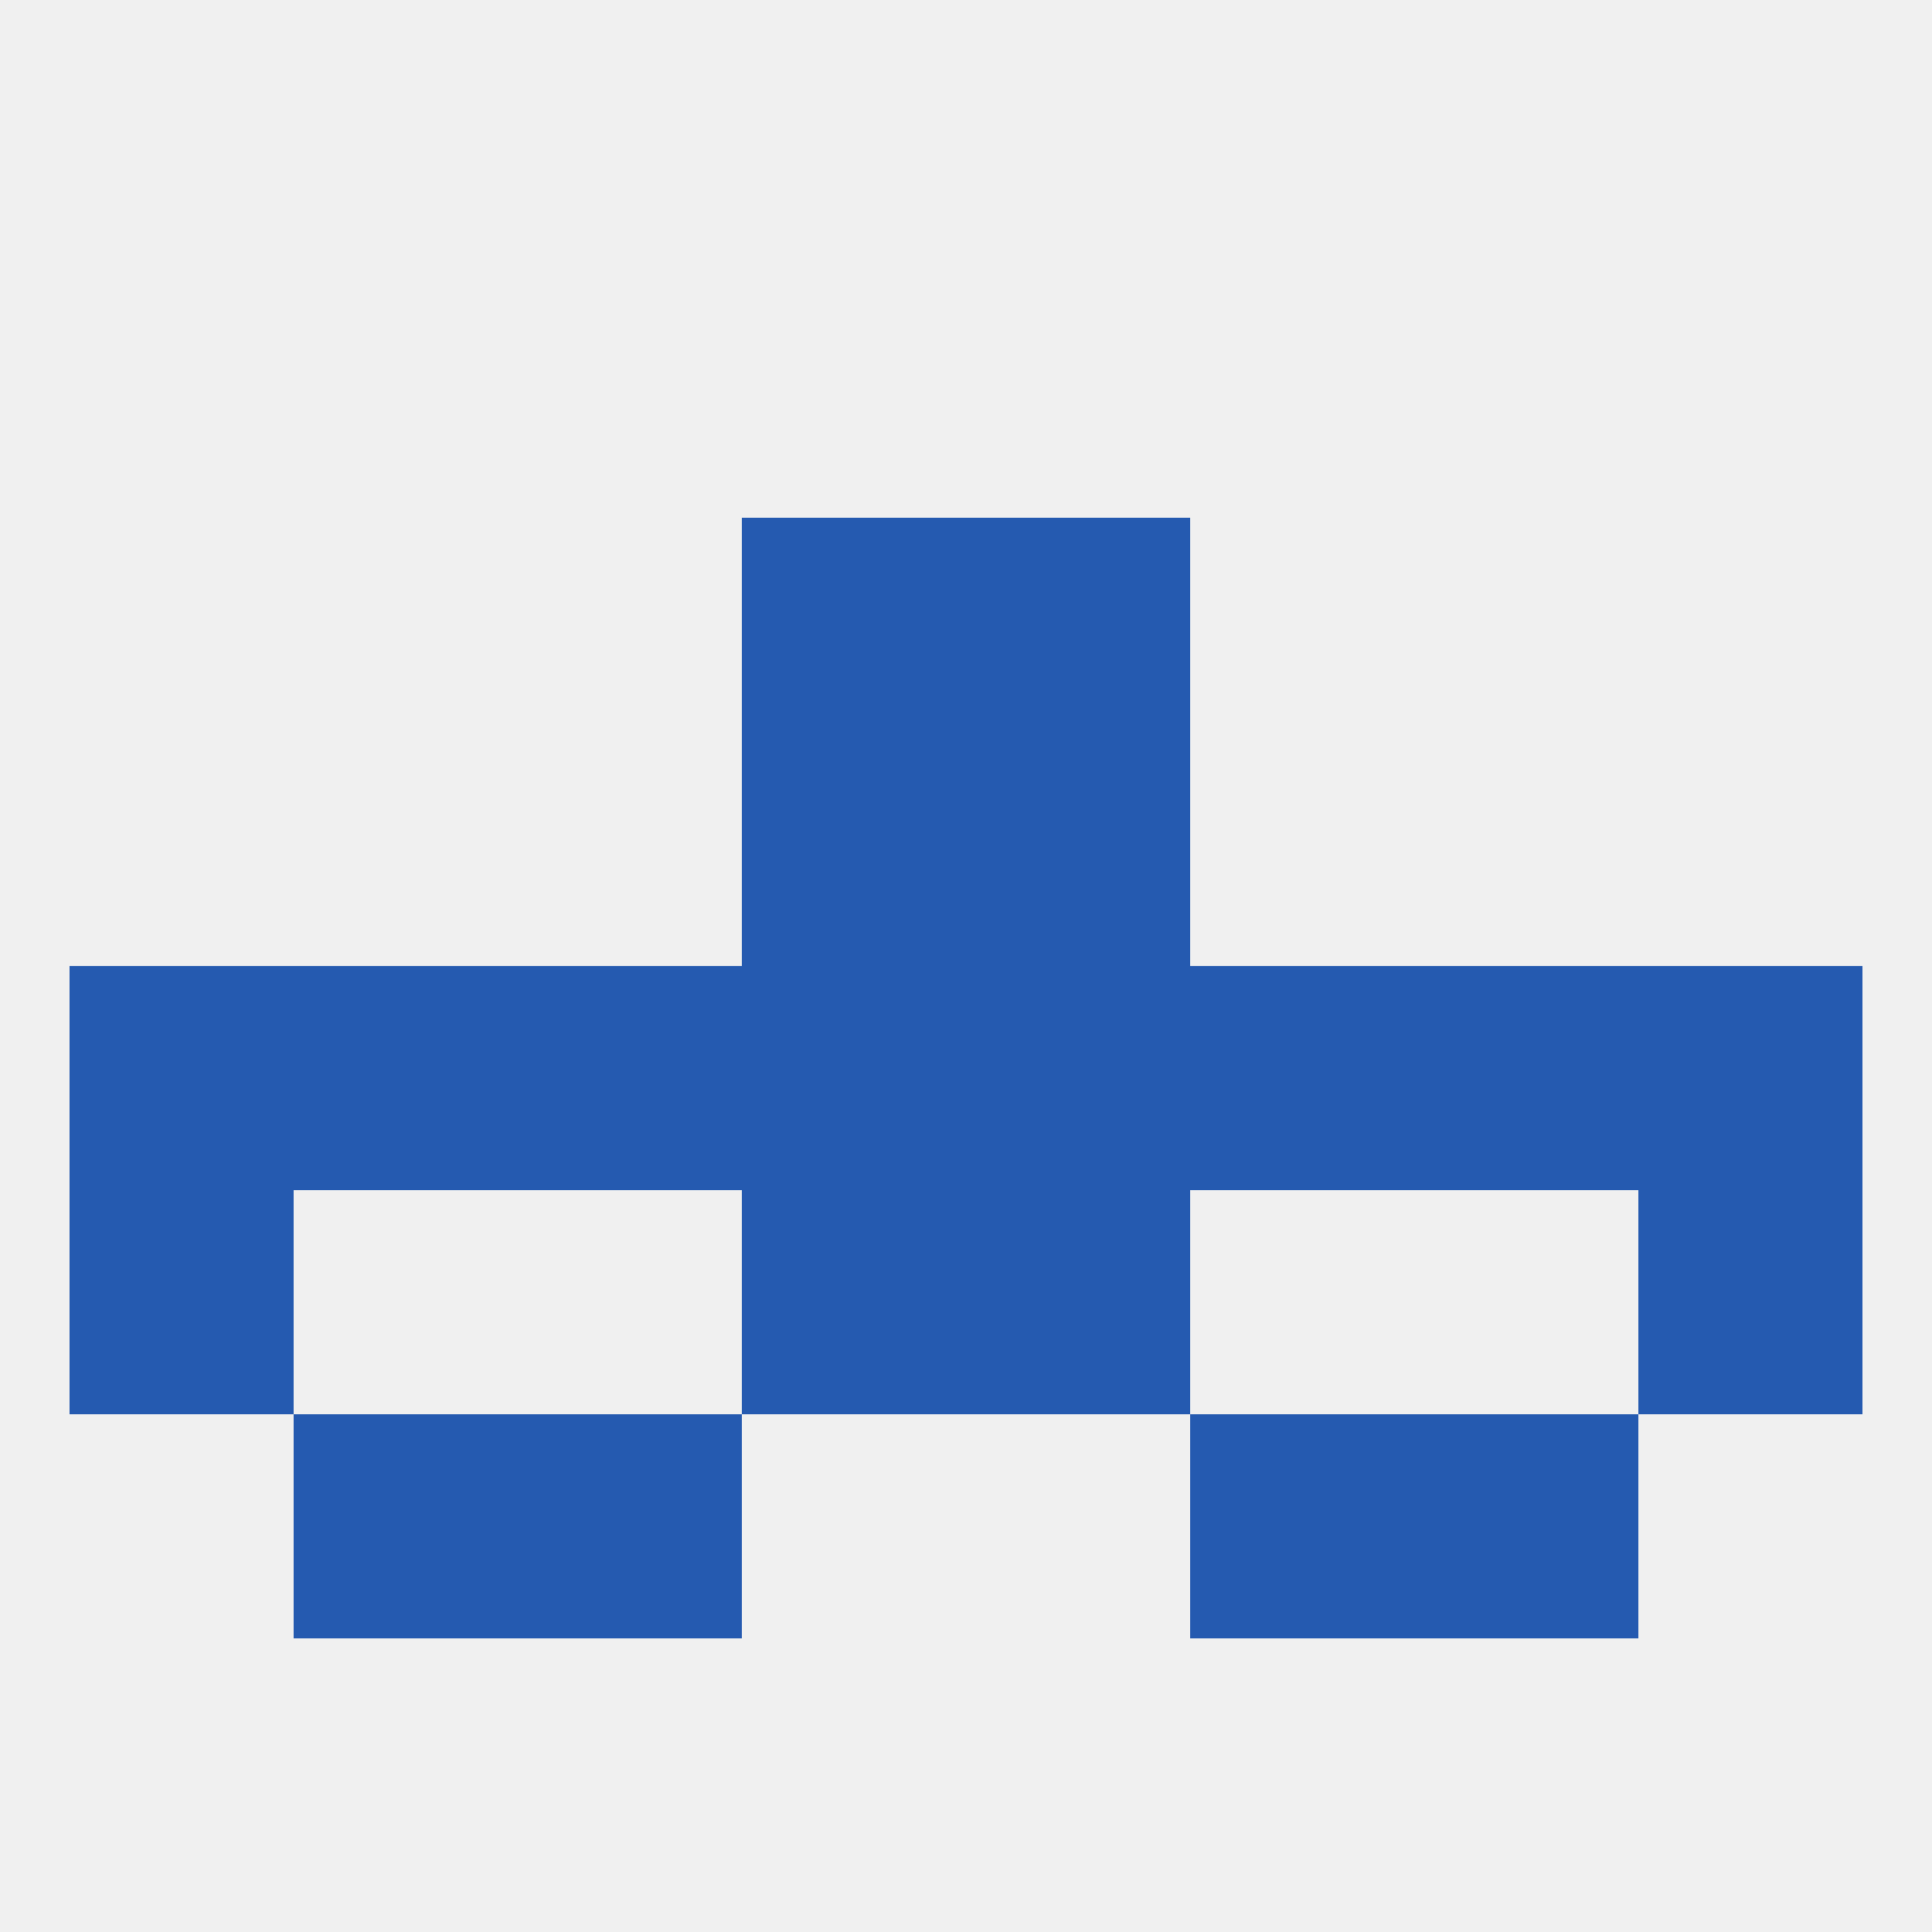 
<!--   <?xml version="1.0"?> -->
<svg version="1.1" baseprofile="full" xmlns="http://www.w3.org/2000/svg" xmlns:xlink="http://www.w3.org/1999/xlink" xmlns:ev="http://www.w3.org/2001/xml-events" width="250" height="250" viewBox="0 0 250 250" >
	<rect width="100%" height="100%" fill="rgba(240,240,240,255)"/>

	<rect x="9" y="125" width="29" height="29" fill="rgba(37,90,176,255)"/>
	<rect x="212" y="125" width="29" height="29" fill="rgba(37,90,176,255)"/>
	<rect x="96" y="125" width="29" height="29" fill="rgba(37,90,176,255)"/>
	<rect x="67" y="125" width="29" height="29" fill="rgba(37,90,176,255)"/>
	<rect x="125" y="125" width="29" height="29" fill="rgba(37,90,176,255)"/>
	<rect x="154" y="125" width="29" height="29" fill="rgba(37,90,176,255)"/>
	<rect x="38" y="125" width="29" height="29" fill="rgba(37,90,176,255)"/>
	<rect x="183" y="125" width="29" height="29" fill="rgba(37,90,176,255)"/>
	<rect x="96" y="96" width="29" height="29" fill="rgba(37,90,176,255)"/>
	<rect x="125" y="96" width="29" height="29" fill="rgba(37,90,176,255)"/>
	<rect x="125" y="67" width="29" height="29" fill="rgba(37,90,176,255)"/>
	<rect x="96" y="67" width="29" height="29" fill="rgba(37,90,176,255)"/>
	<rect x="154" y="183" width="29" height="29" fill="rgba(37,90,176,255)"/>
	<rect x="38" y="183" width="29" height="29" fill="rgba(37,90,176,255)"/>
	<rect x="183" y="183" width="29" height="29" fill="rgba(37,90,176,255)"/>
	<rect x="67" y="183" width="29" height="29" fill="rgba(37,90,176,255)"/>
	<rect x="96" y="154" width="29" height="29" fill="rgba(37,90,176,255)"/>
	<rect x="125" y="154" width="29" height="29" fill="rgba(37,90,176,255)"/>
	<rect x="9" y="154" width="29" height="29" fill="rgba(37,90,176,255)"/>
	<rect x="212" y="154" width="29" height="29" fill="rgba(37,90,176,255)"/>
</svg>